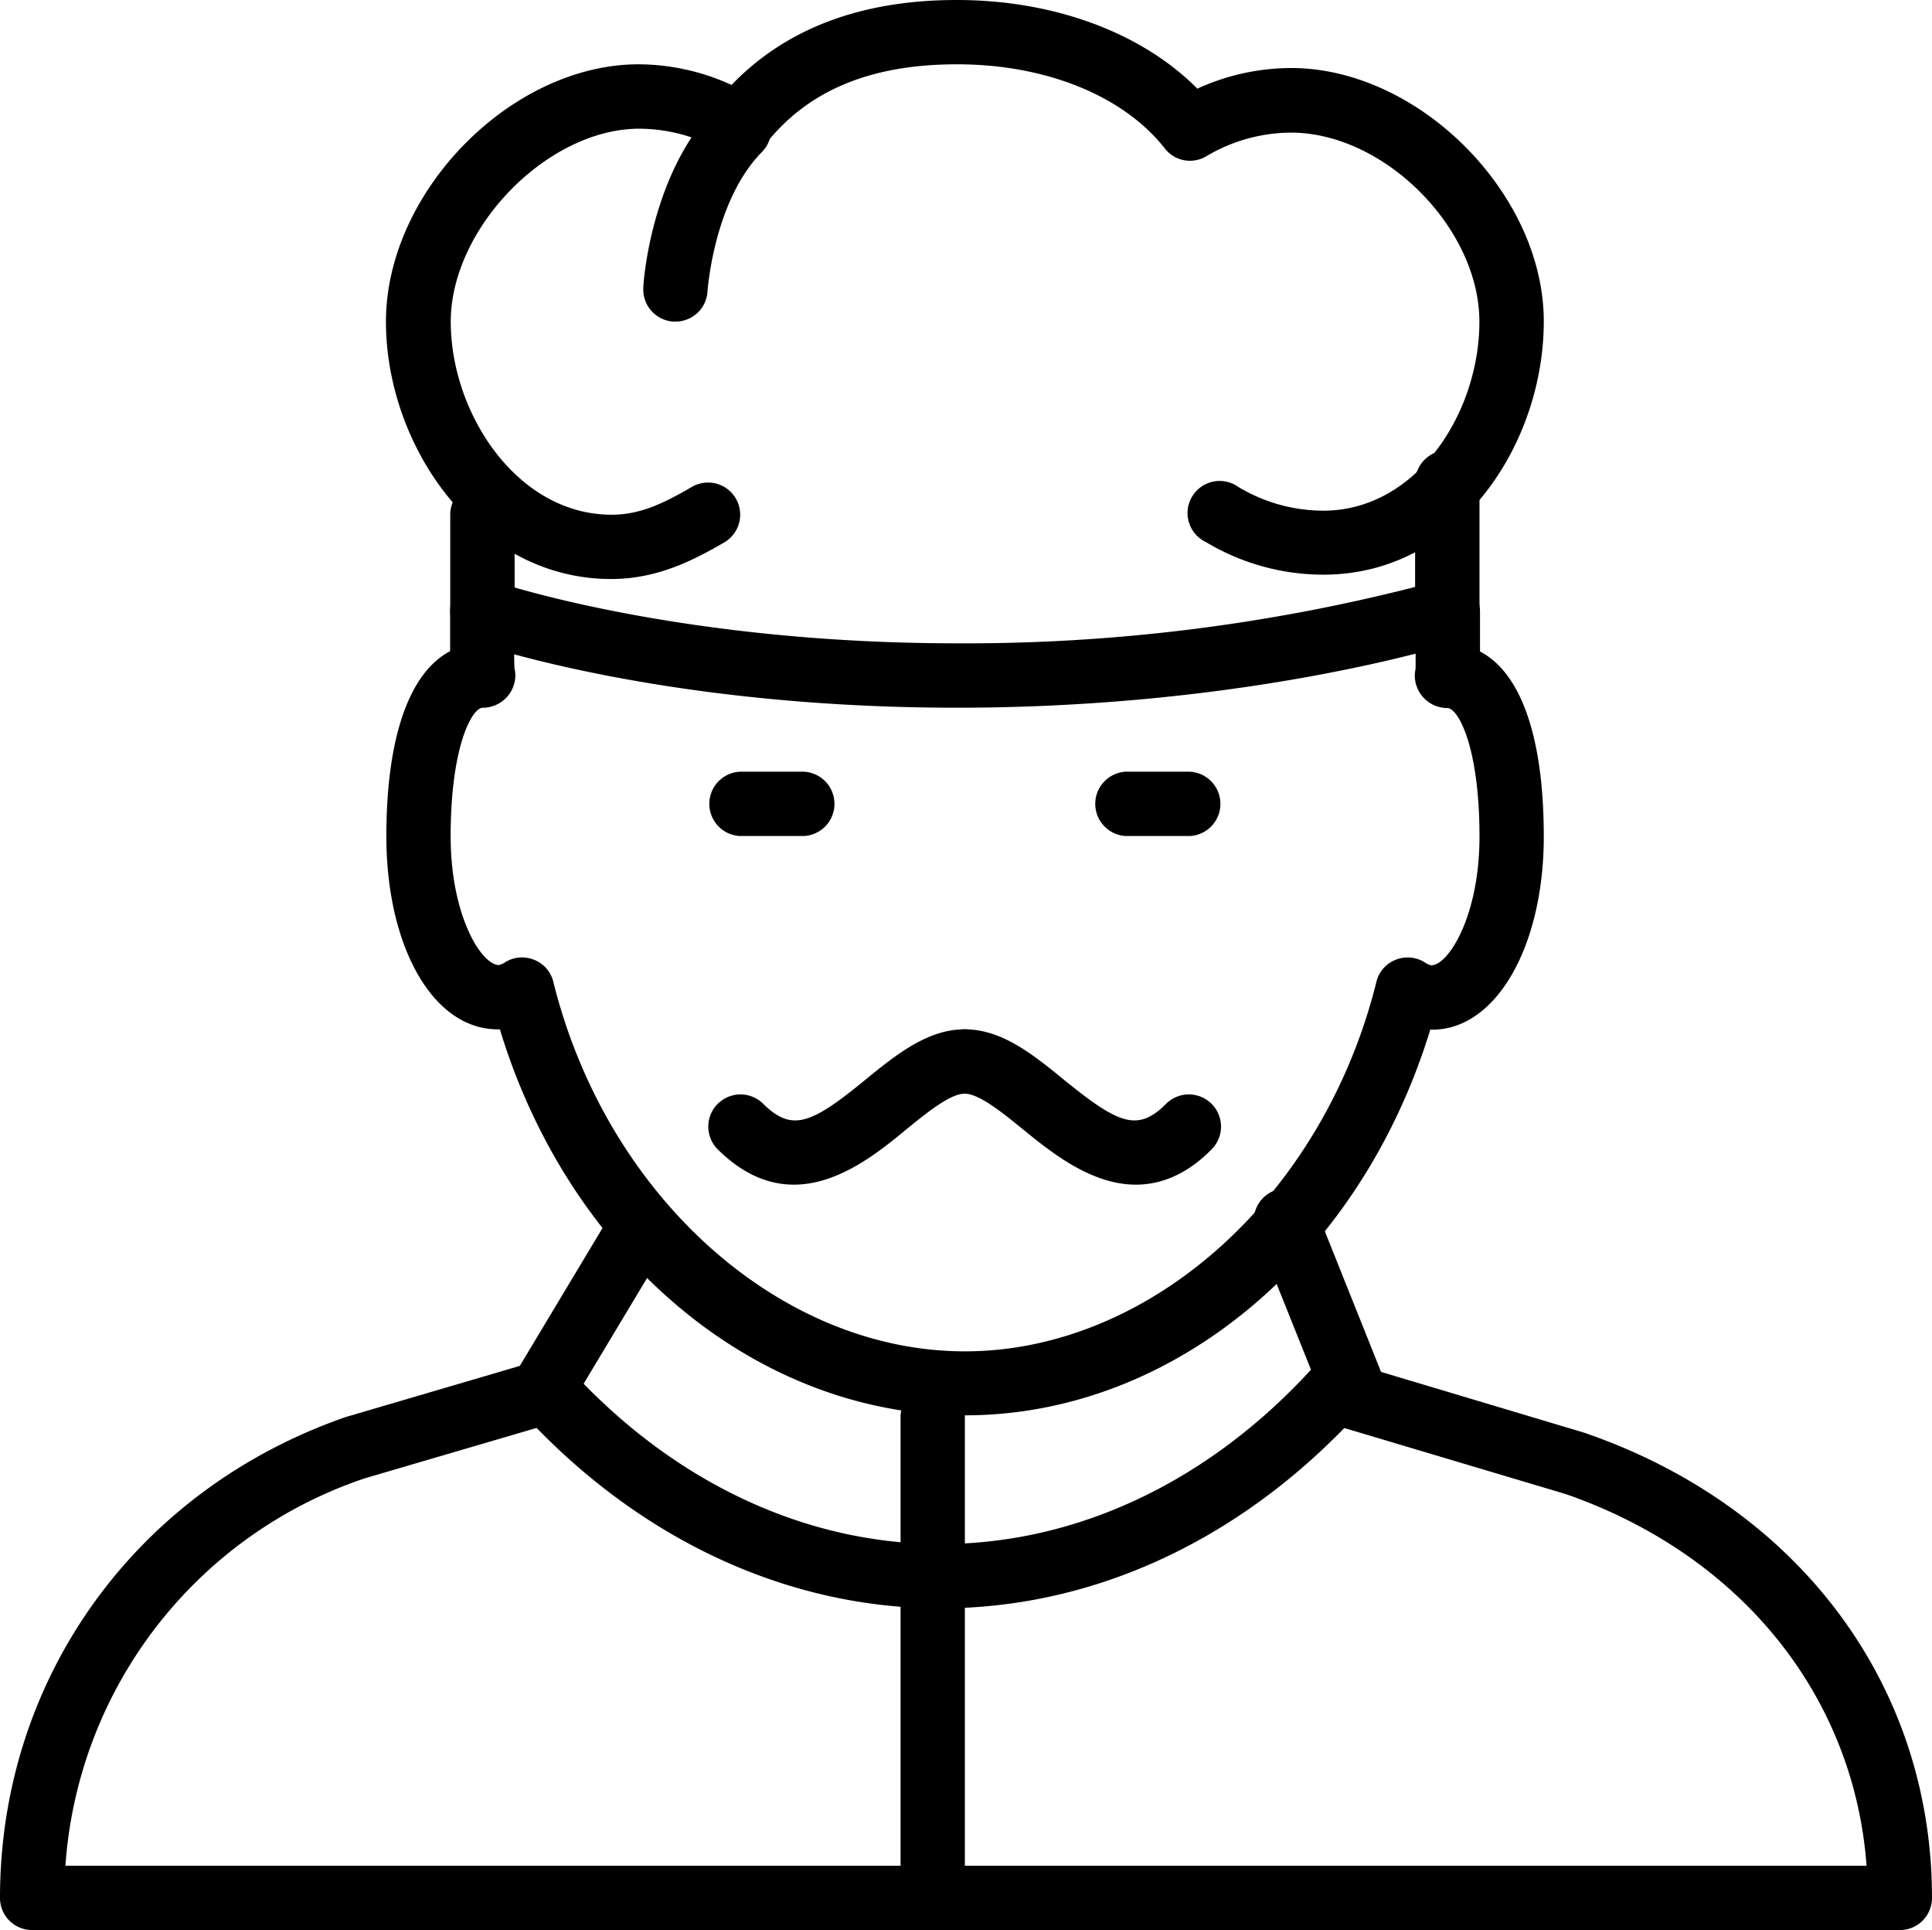 <svg xmlns="http://www.w3.org/2000/svg" viewBox="0 0 187.22 187"><g id="Lager_2" data-name="Lager 2"><g id="Lager_1-2" data-name="Lager 1"><path d="M184.11,187H3.12A3.11,3.11,0,0,1,0,183.88c0-21.23,13.14-39.51,33.49-46.58l18.62-5.47a3.13,3.13,0,0,1,3.17.89C65.26,143.6,78,149.6,91.16,149.6s25.89-6,35.87-16.88a3.11,3.11,0,0,1,3.18-.88l23.4,7,.13.05c20.65,7.18,33.48,24.43,33.48,45A3.11,3.11,0,0,1,184.11,187ZM6.34,180.77H180.88c-1.23-16.46-12.15-30.08-29.12-36l-21.49-6.41c-11,11.29-24.78,17.47-39.11,17.47S63,149.64,52,138.35l-16.64,4.88A42.71,42.71,0,0,0,6.34,180.77Z"/><path d="M77.92,81H71.68a3.12,3.12,0,0,1,0-6.23h6.24a3.12,3.12,0,0,1,0,6.23Z"/><path d="M115.32,81h-6.24a3.12,3.12,0,0,1,0-6.23h6.24a3.12,3.12,0,0,1,0,6.23Z"/><path d="M93.5,137.13c-20.19,0-38.33-15.22-45.06-37.4-6.46.17-11-8-11-18.7,0-9.57,2.21-15.85,6.18-17.94,0-.77,0-1.59,0-2.32l0-1.55a3.12,3.12,0,0,1,6.24,0l0,1.68c0,1.28-.07,2.91,0,3.86a3.08,3.08,0,0,1,.08.75,3.16,3.16,0,0,1-3.07,3.06h-.08c-1.06,0-3.12,3.77-3.12,12.46,0,7.74,3,12.47,4.68,12.47a1.75,1.75,0,0,0,.65-.3A3.1,3.1,0,0,1,51.77,93a3.07,3.07,0,0,1,1.85,2.13c5.15,20.75,21.92,35.8,39.88,35.8s34.73-15.05,39.88-35.8A3.07,3.07,0,0,1,135.23,93a3.1,3.1,0,0,1,2.81.23,1.75,1.75,0,0,0,.65.3c1.65,0,4.68-4.73,4.68-12.47,0-8.69-2.06-12.46-3.12-12.46h-.08a3.16,3.16,0,0,1-3.07-3.06,3.08,3.08,0,0,1,.08-.75c0-1,0-2.58,0-3.86l0-1.68a3.12,3.12,0,0,1,6.24,0l0,1.55c0,.73,0,1.55,0,2.32,4,2.09,6.18,8.37,6.18,17.94,0,10.74-4.71,18.88-11,18.7C131.83,121.91,113.69,137.13,93.5,137.13Z"/><path d="M59.22,56.1c-13,0-21.82-12.89-21.82-24.93,0-12.59,12.13-24.94,24.49-24.94a21.83,21.83,0,0,1,9,2C76.16,2.75,83.47,0,92.72,0c9.42,0,17.93,3.17,23.31,8.59a21.94,21.94,0,0,1,9.08-2c12.36,0,24.49,12.16,24.49,24.55,0,11.8-8.17,24.54-21.37,24.54a22.16,22.16,0,0,1-11.37-3.16A3.11,3.11,0,1,1,120,47.18a16.07,16.07,0,0,0,8.22,2.3c9.06,0,15.14-9.47,15.14-18.31,0-9.07-9.22-18.32-18.26-18.32a16.17,16.17,0,0,0-8.22,2.3,3.09,3.09,0,0,1-4-.76c-4-5.11-11.53-8.16-20.14-8.16-8.4,0-14.48,2.54-18.58,7.77a3.13,3.13,0,0,1-4,.77,16.07,16.07,0,0,0-8.22-2.3c-8.87,0-18.26,9.61-18.26,18.7,0,8.84,6.4,18.7,15.59,18.7,2.66,0,4.87-1,7.77-2.69a3.11,3.11,0,1,1,3.15,5.37C67.22,54.27,63.72,56.1,59.22,56.1Z"/><path d="M92.72,68.57c-28.45,0-46.26-6.15-47-6.41a3.12,3.12,0,0,1-2.09-2.94V49.87a3.12,3.12,0,0,1,6.24,0v7.05c5.4,1.56,21,5.41,42.85,5.41a176.13,176.13,0,0,0,44.41-5.46V46.75a3.12,3.12,0,0,1,6.24,0V59.22a3.1,3.1,0,0,1-2.16,3C140.4,62.44,121.13,68.57,92.72,68.57Z"/><path d="M65.45,31.16h-.19a3.12,3.12,0,0,1-2.92-3.3c0-.45.74-11.19,7.14-17.6a3.12,3.12,0,0,1,4.41,4.41c-4.72,4.72-5.32,13.48-5.33,13.57A3.11,3.11,0,0,1,65.45,31.16Z"/><path d="M53,137.13a3.11,3.11,0,0,1-2.67-4.72l9.35-15.58A3.12,3.12,0,0,1,65,120l-9.35,15.58A3.13,3.13,0,0,1,53,137.13Z"/><path d="M130.9,137.13a3.11,3.11,0,0,1-2.89-2l-6.24-15.58a3.12,3.12,0,1,1,5.79-2.31l6.23,15.58a3.11,3.11,0,0,1-1.73,4A3.18,3.18,0,0,1,130.9,137.13Z"/><path d="M90.38,187a3.11,3.11,0,0,1-3.11-3.12V137.13a3.12,3.12,0,0,1,6.23,0v46.75A3.11,3.11,0,0,1,90.38,187Z"/><path d="M76.93,114.78c-2.38,0-4.9-.94-7.45-3.49a3.12,3.12,0,0,1,4.41-4.41c2.83,2.83,4.68,2.08,10-2.29,2.93-2.39,6-4.86,9.57-4.86a3.12,3.12,0,1,1,0,6.24c-1.38,0-3.64,1.83-5.64,3.46C85.17,111.62,81.28,114.78,76.93,114.78Z"/><path d="M110.07,114.78c-4.36,0-8.23-3.16-10.93-5.35-2-1.63-4.26-3.46-5.64-3.46a3.12,3.12,0,1,1,0-6.24c3.6,0,6.64,2.47,9.57,4.86,5.37,4.37,7.21,5.12,10,2.29a3.12,3.12,0,0,1,4.41,4.41C115,113.84,112.45,114.78,110.07,114.78Z"/></g></g></svg>